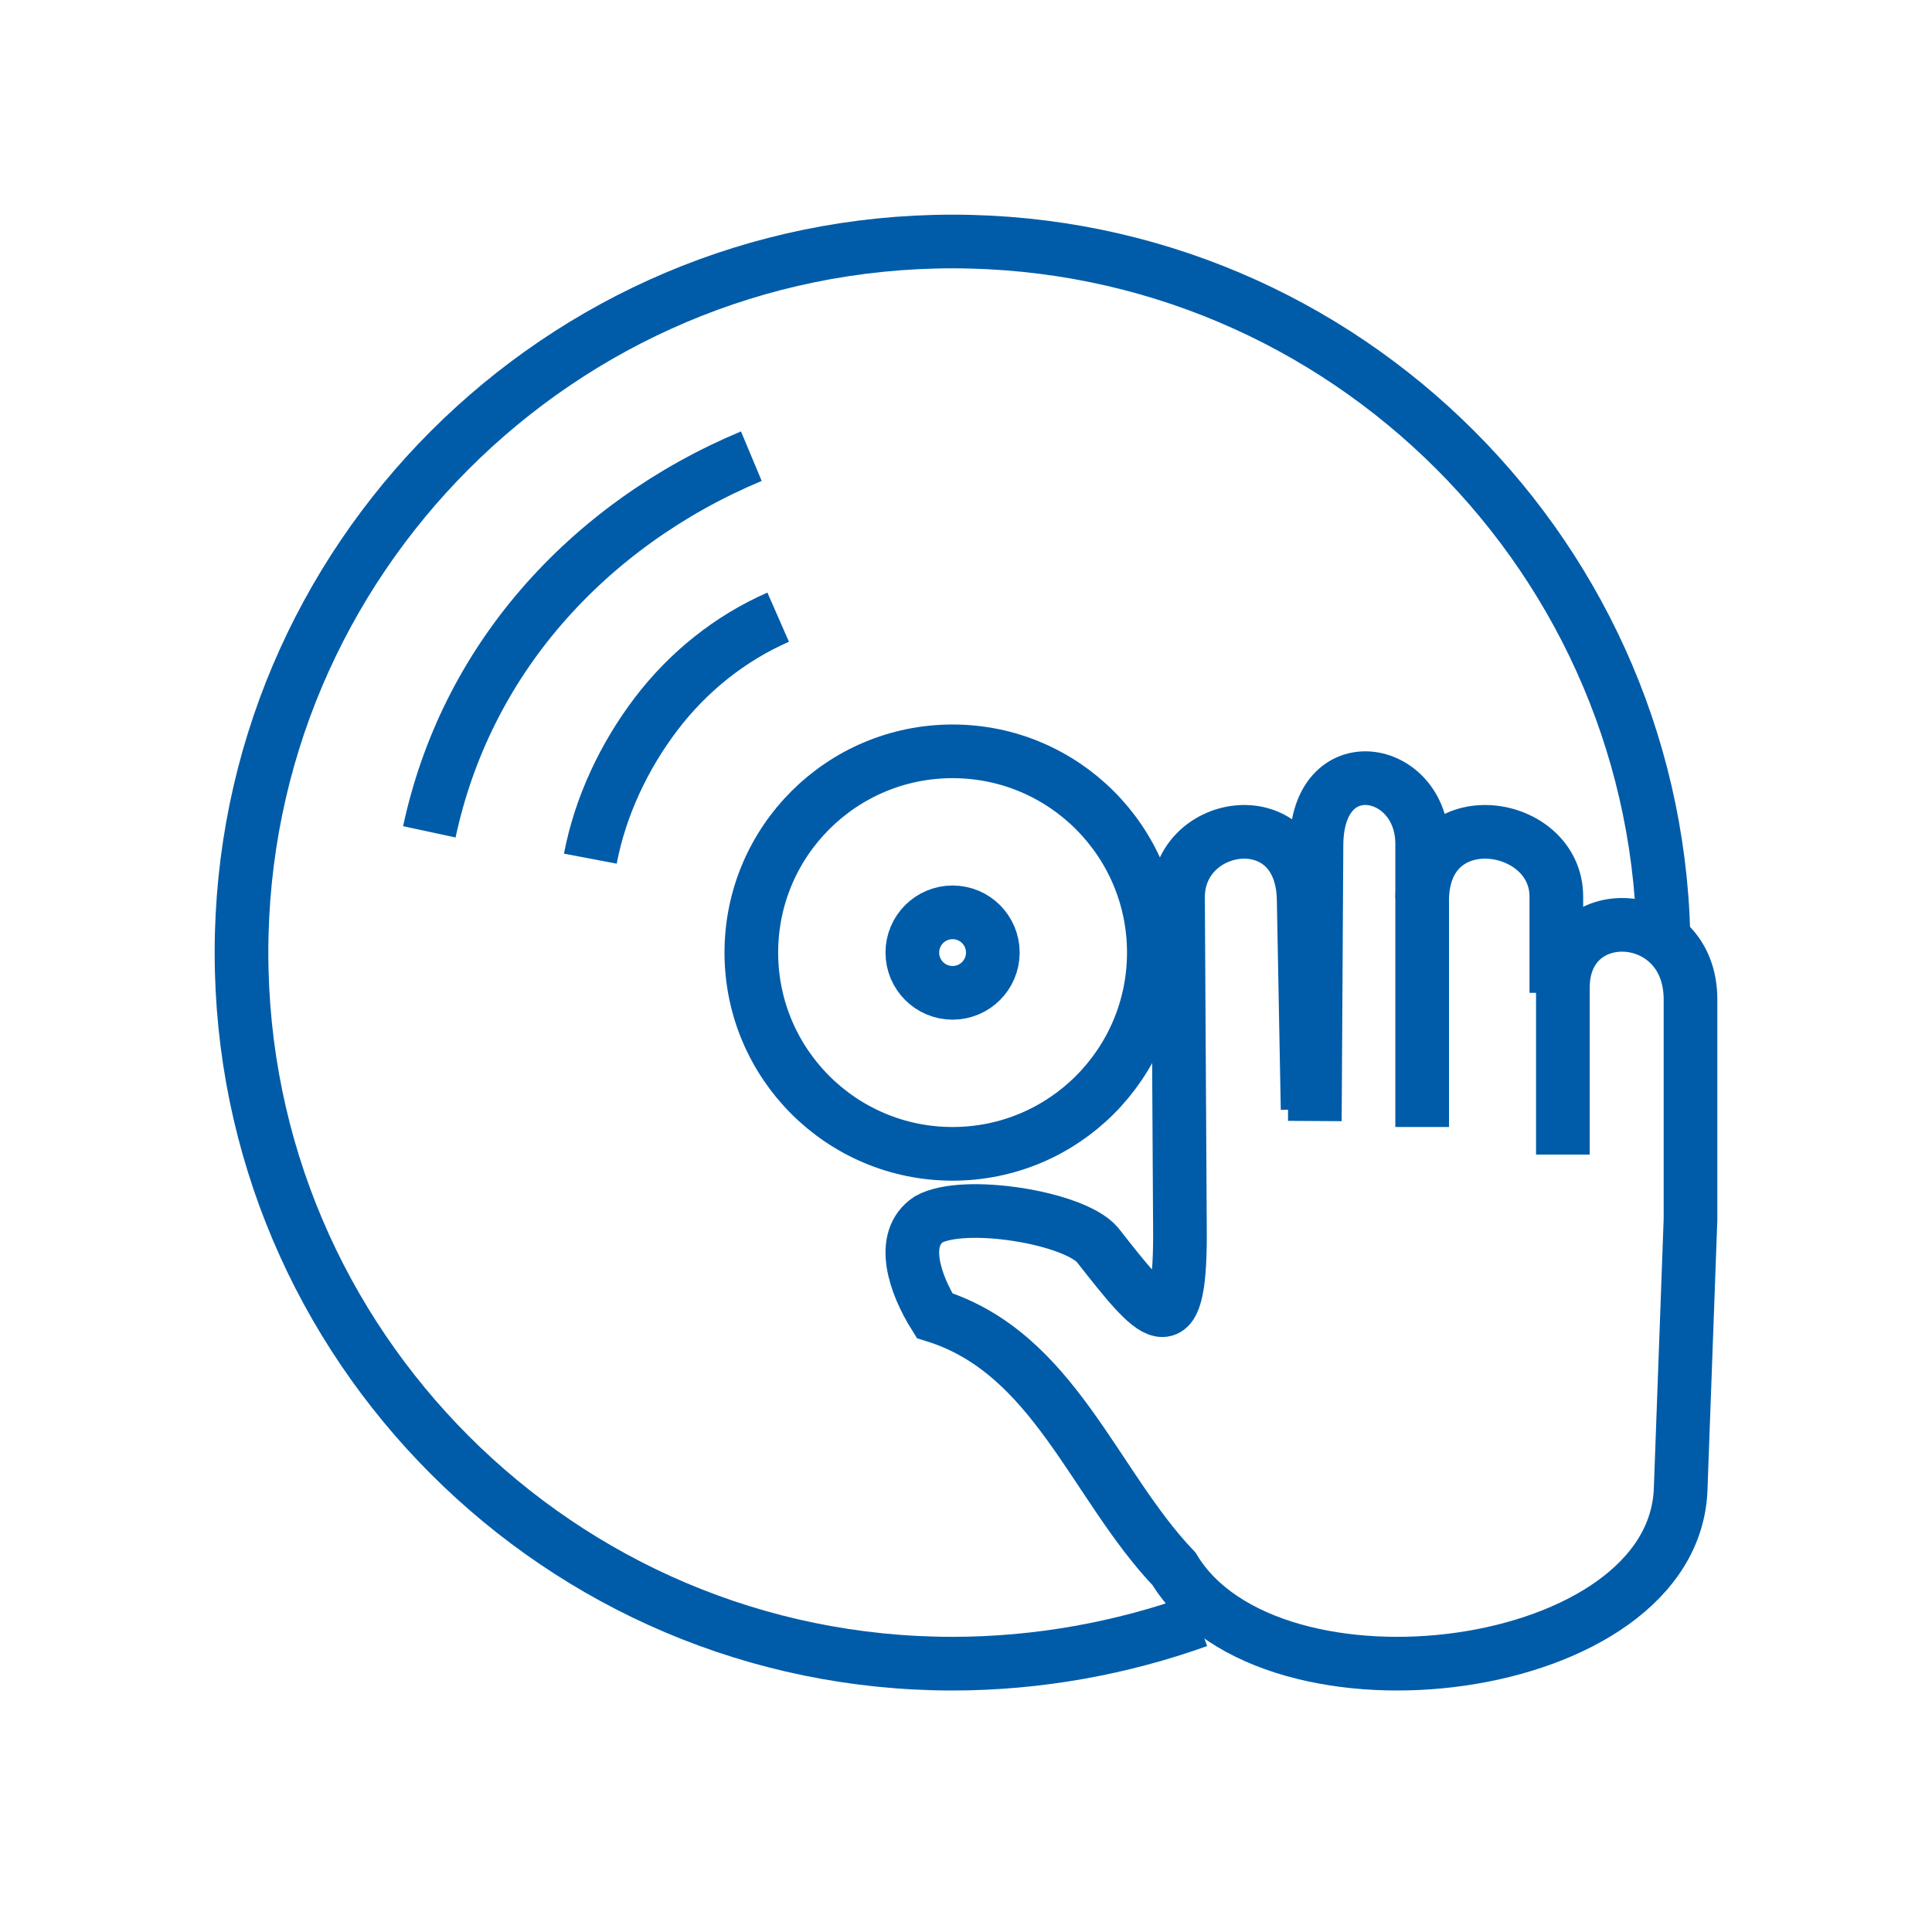 <svg width="72" height="72" viewBox="0 0 72 72" fill="none" xmlns="http://www.w3.org/2000/svg">
<path d="M28 17C24.944 18.279 22.261 20.198 20.174 22.614C18.087 25.03 16.671 27.873 16 31" stroke="#005CA9" stroke-width="2" stroke-miterlimit="10"/>
<path d="M29 23C27.213 23.783 25.649 25.035 24.457 26.6C23.266 28.165 22.372 30.044 22 32" stroke="#005CA9" stroke-width="2" stroke-miterlimit="10"/>
<path d="M58.244 43.027V36.805C58.244 33.512 63 33.731 63 37.245V45.442L62.634 55.47C62.415 62.496 47.34 64.399 43.755 58.471C40.755 55.323 39.291 50.419 34.827 49.029C34.095 47.858 33.51 46.174 34.608 45.442C35.925 44.71 40.023 45.369 40.901 46.394C43.023 49.102 43.974 50.273 43.974 46.028L43.901 33.438C43.901 30.511 48.511 29.852 48.584 33.512L48.731 41.343" stroke="#005CA9" stroke-width="2" stroke-miterlimit="10"/>
<path d="M53 42V31.449C53 28.551 49.061 27.808 49.061 31.523L49 41.777" stroke="#005CA9" stroke-width="2" stroke-miterlimit="10"/>
<path d="M58 37V33.413C58 30.558 53.078 29.826 53 33.486" stroke="#005CA9" stroke-width="2" stroke-miterlimit="10"/>
<path d="M44.648 60.403C41.816 61.419 38.694 62 35.5 62C28.167 62 21.56 59.023 16.768 54.231C11.977 49.44 9 42.833 9 35.5C9 28.167 11.977 21.56 16.768 16.768C21.56 11.977 28.167 9 35.5 9C42.833 9 49.44 11.977 54.231 16.768C59.023 21.56 62 28.167 62 35.5" stroke="#005CA9" stroke-width="2" stroke-miterlimit="10"/>
<circle cx="35.5" cy="35.5" r="1.5" stroke="#005CA9" stroke-width="2"/>
<circle cx="35.5" cy="35.5" r="7.5" stroke="#005CA9" stroke-width="2"/>
</svg>
